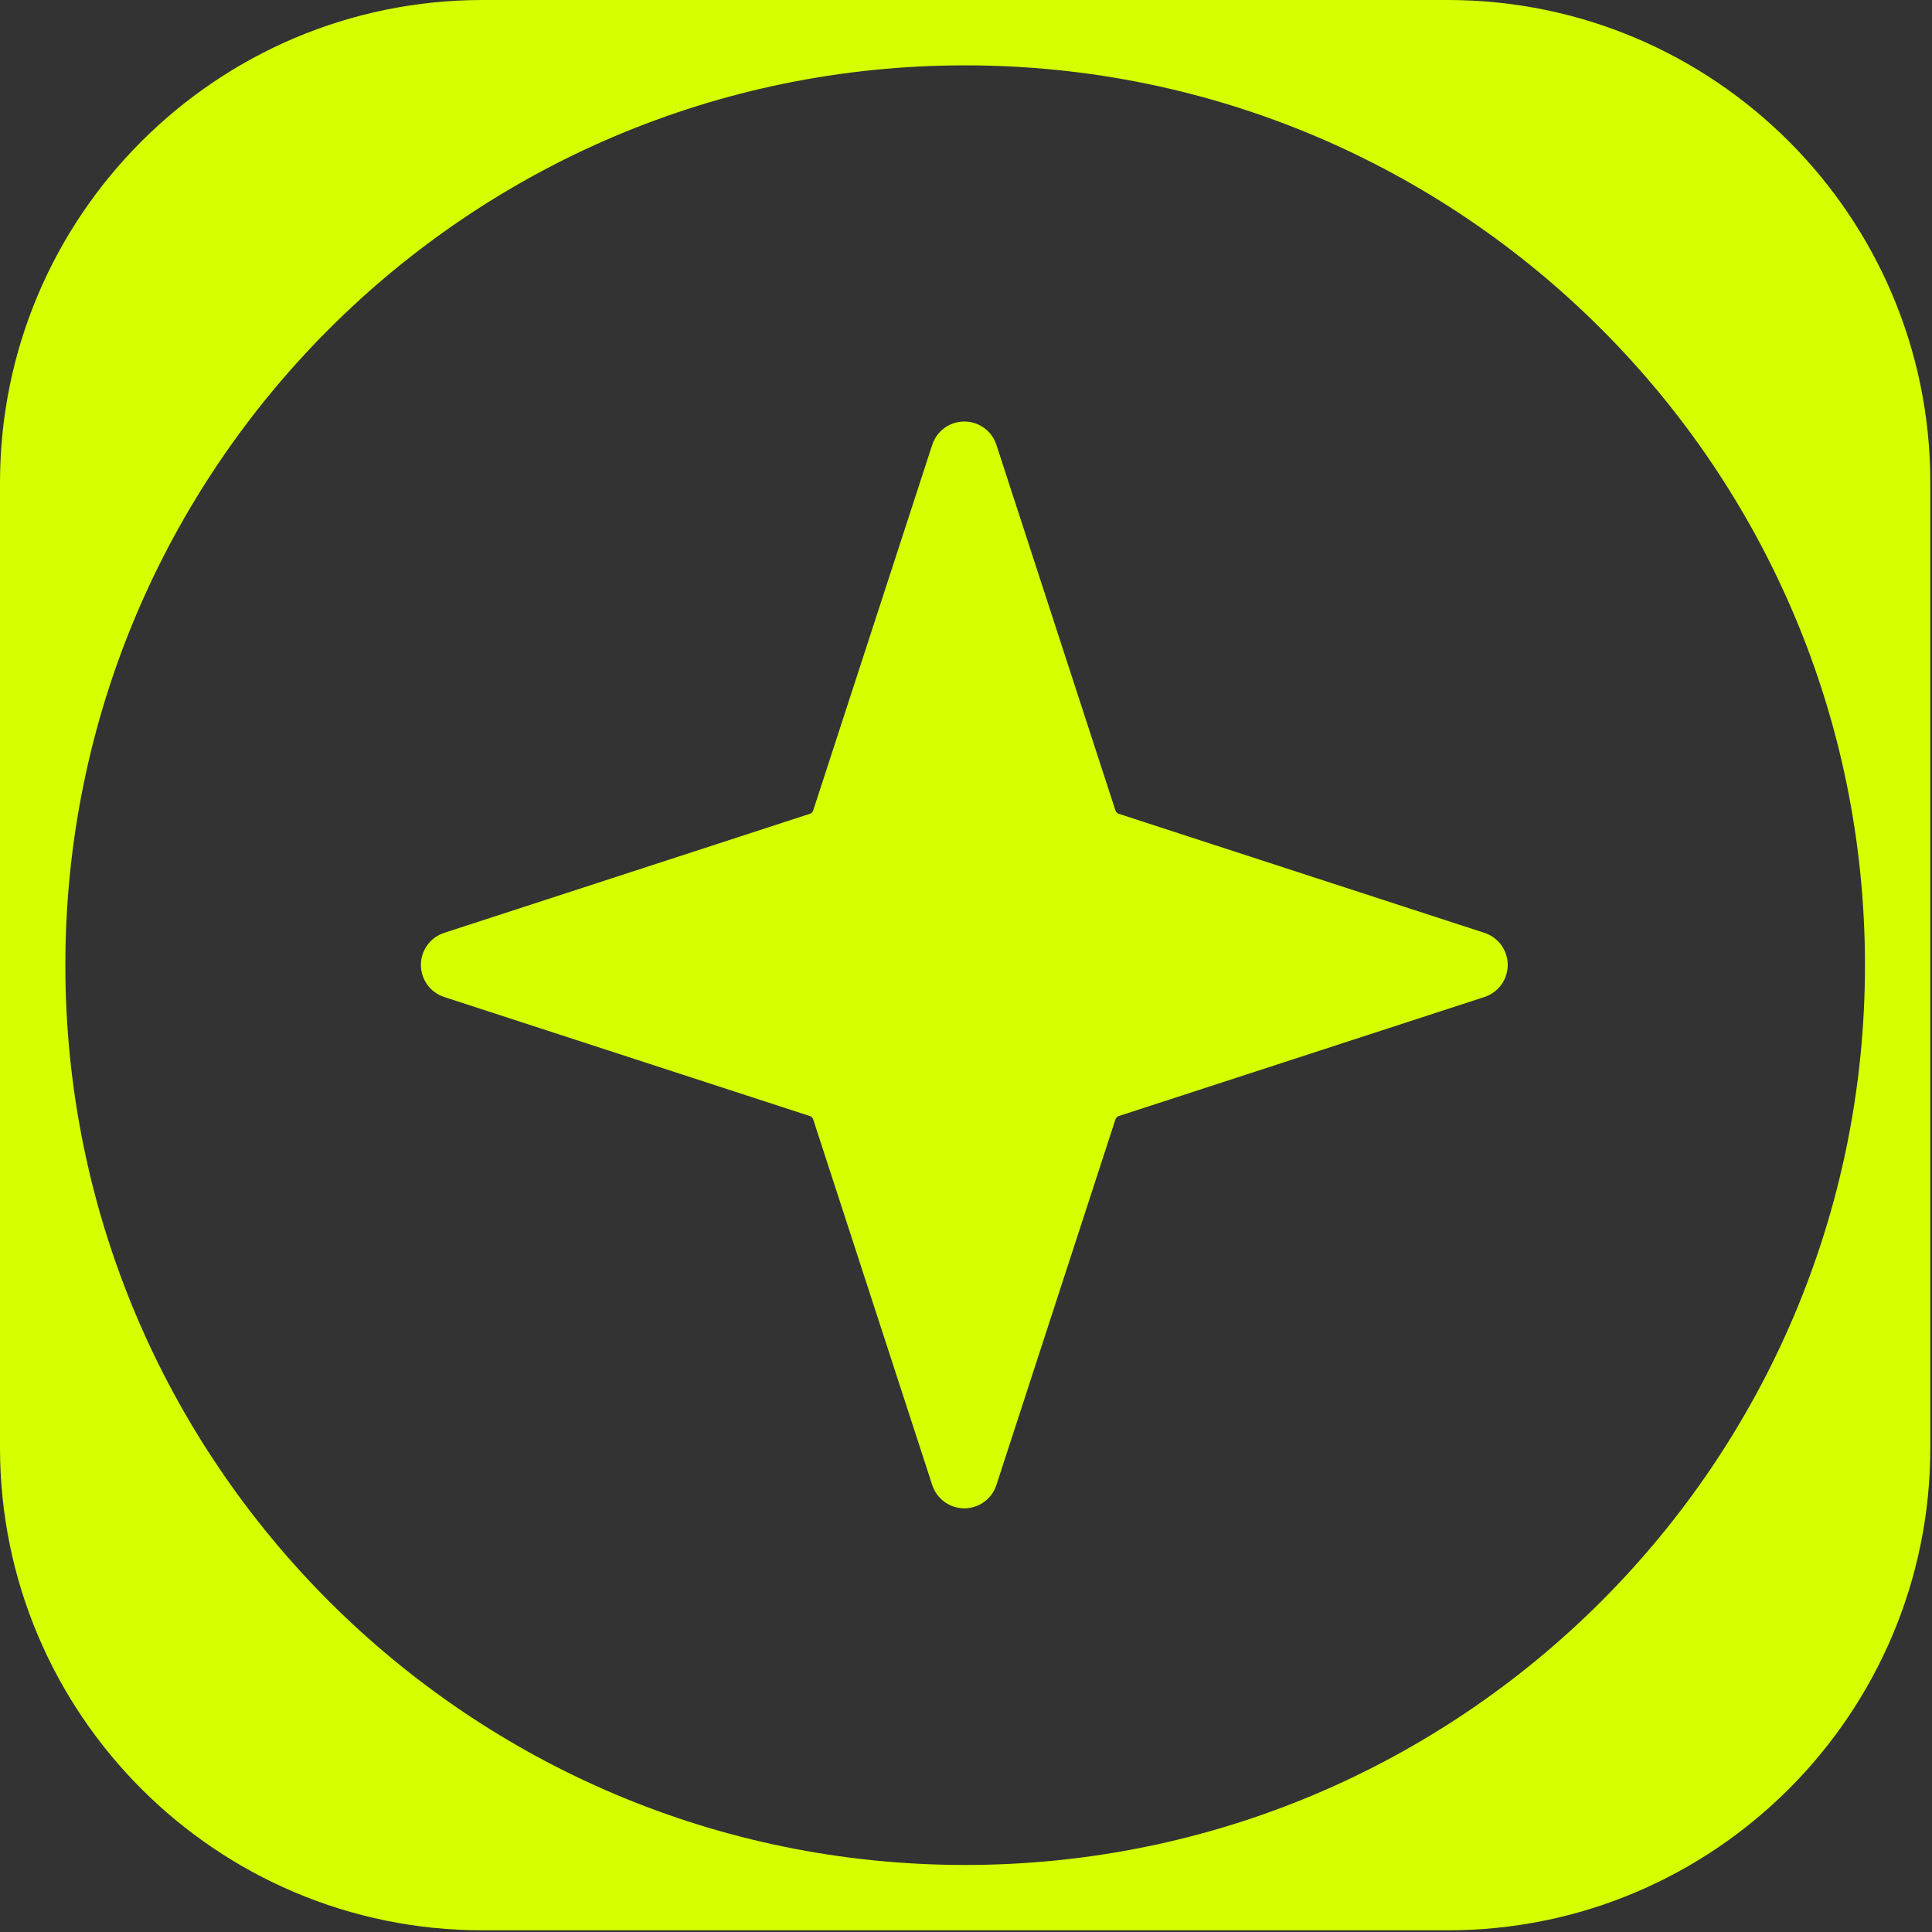 <?xml version="1.0" encoding="UTF-8" standalone="no"?> <svg xmlns="http://www.w3.org/2000/svg" xmlns:xlink="http://www.w3.org/1999/xlink" xmlns:serif="http://www.serif.com/" width="100%" height="100%" viewBox="0 0 187 187" version="1.1" xml:space="preserve" style="fill-rule:evenodd;clip-rule:evenodd;stroke-linejoin:round;stroke-miterlimit:2;"><rect x="0" y="0" width="187" height="187" fill="#333333" stroke="none"/> <g transform="matrix(1,0,0,1,-213.906,-5)"> <g transform="matrix(0.894,0,0,0.894,20.47,20.496)"> <path d="M317.302,30.825C317.792,29.321 319.193,28.303 320.775,28.303C322.357,28.303 323.759,29.321 324.248,30.825L337.133,70.403C337.162,70.491 337.211,70.57 337.276,70.636C337.341,70.701 337.421,70.75 337.509,70.779L377.087,83.664C378.591,84.153 379.609,85.555 379.609,87.137C379.609,88.718 378.591,90.12 377.087,90.61L337.509,103.495C337.421,103.523 337.341,103.572 337.276,103.638C337.211,103.703 337.162,103.783 337.133,103.871L324.248,143.449C323.759,144.953 322.357,145.97 320.775,145.97C319.193,145.97 317.792,144.953 317.302,143.449L304.417,103.871C304.388,103.783 304.339,103.703 304.274,103.638C304.209,103.572 304.129,103.523 304.041,103.495L264.463,90.61C262.959,90.12 261.941,88.718 261.941,87.137C261.941,85.555 262.959,84.153 264.463,83.664L304.041,70.779C304.129,70.75 304.209,70.701 304.274,70.636C304.339,70.57 304.388,70.491 304.417,70.403L317.302,30.825Z" style="fill:rgb(214,255,0);"></path> </g> <path d="M400.744,51.709C400.744,25.93 379.814,5 354.034,5L260.616,5C234.836,5 213.906,25.93 213.906,51.709L213.906,145.128C213.906,170.908 234.836,191.837 260.616,191.837L354.034,191.837C379.814,191.837 400.744,170.908 400.744,145.128L400.744,51.709ZM307.325,11.326C355.393,11.326 394.418,50.351 394.418,98.419C394.418,146.487 355.393,185.512 307.325,185.512C259.257,185.512 220.232,146.487 220.232,98.419C220.232,50.351 259.257,11.326 307.325,11.326Z" style="fill:rgb(214,255,0);"></path> </g> </svg> 